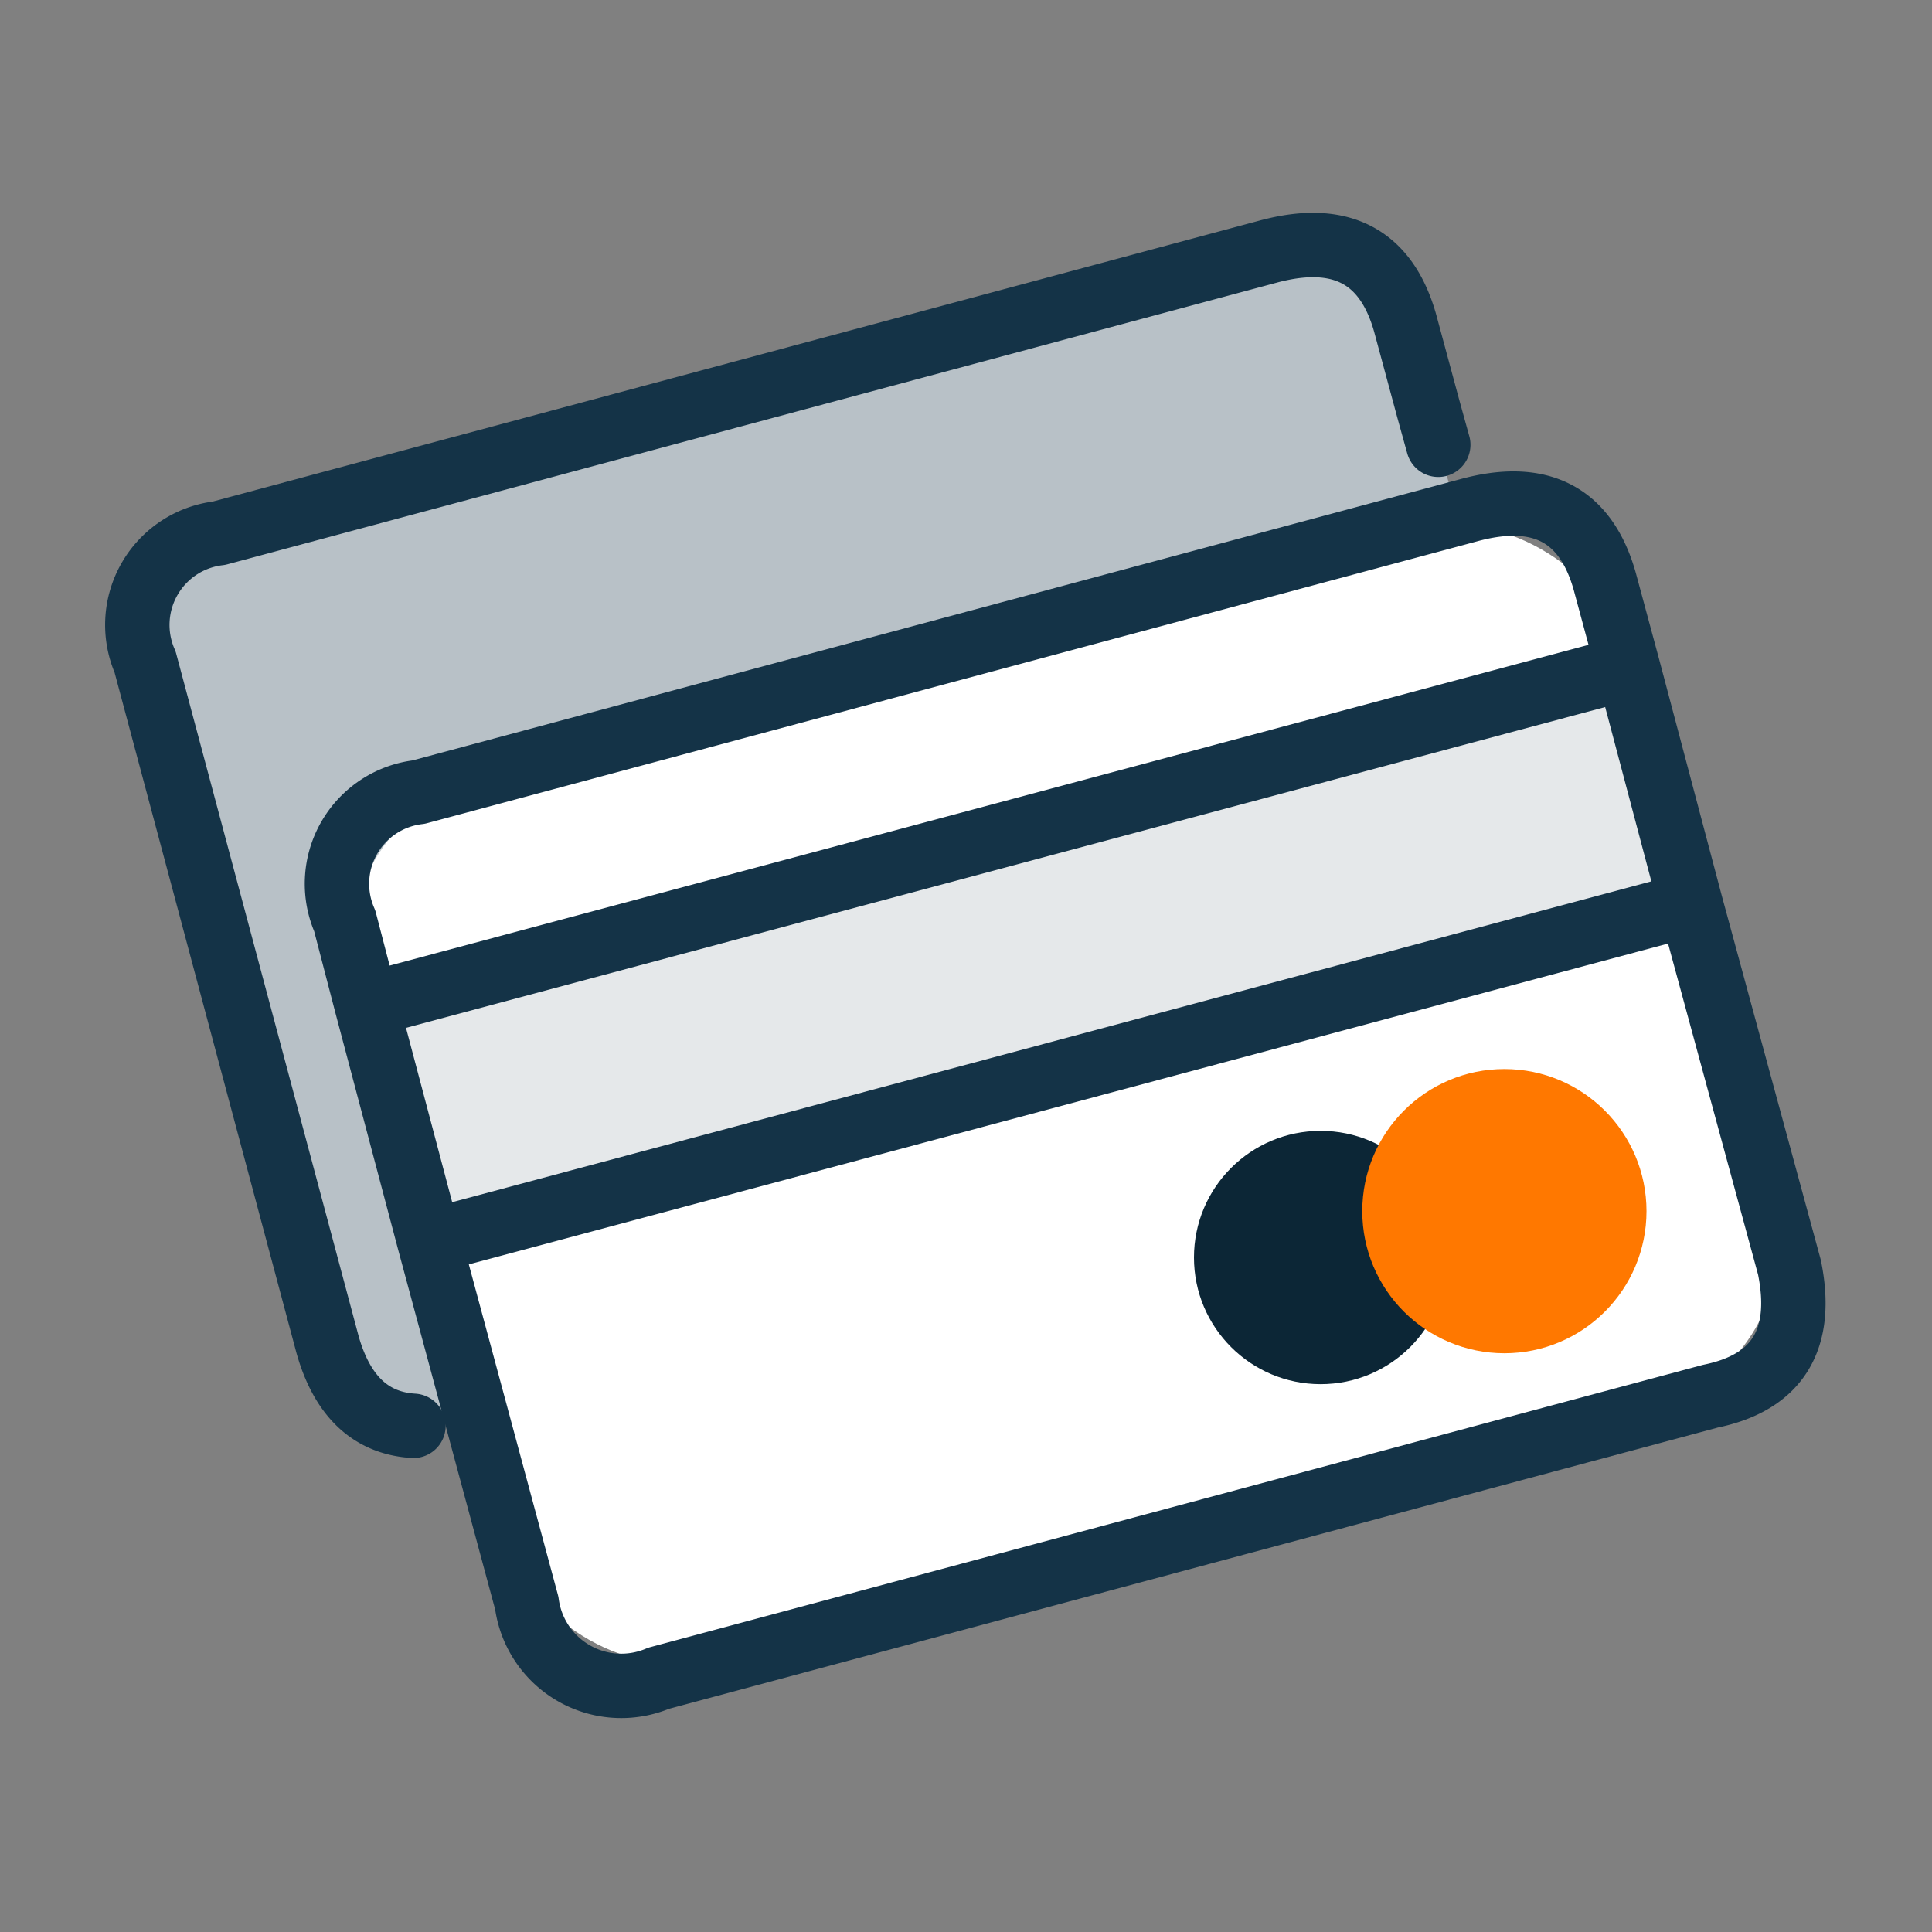 <svg xmlns="http://www.w3.org/2000/svg" width="45" height="45" viewBox="0 0 45 45"><rect x="0" y="0" width="45" height="45" fill="#808080" stroke="none"/><defs><style>.a,.b{fill:#b8c1c7;}.a,.b,.e{fill-rule:evenodd;}.b,.e{stroke:#143347;}.b,.e,.g{stroke-linecap:round;stroke-linejoin:round;stroke-width:1.5px;}.c{fill:#fff;}.d{fill:#e5e8ea;}.e{fill:none;}.f{fill:#0c2636;}.g{fill:#ff7800;stroke:#ff7800;}</style></defs><path class="a" d="M34.41,13.65,33.27,9.53l-.54-2q-.66-2.35-3.19-1.67L5.1,12.42a2.15,2.15,0,0,0-1.72,3l4.25,15.9q.51,1.8,2,1.89l5.87-1.72"/><path class="b" d="M33.5,10.36l-.23-.83-.54-2q-.66-2.35-3.19-1.67L5.1,12.42a2.15,2.15,0,0,0-1.72,3l4.25,15.9q.51,1.8,2,1.89"/><rect class="c" x="9.53" y="14.92" width="30.56" height="21.14" rx="3.93" transform="translate(-5.75 7.28) rotate(-14.98)"/><rect class="d" x="9.14" y="18.94" width="29.65" height="6.62" transform="translate(-4.94 6.95) rotate(-14.98)"/><path class="e" d="M8.54,23.41l29.38-7.86-.54-2q-.66-2.36-3.19-1.66L9.75,18.45a2.15,2.15,0,0,0-1.72,3Zm29.38-7.86,1.46,5.51,2.3,8.46c.34,1.67-.27,2.68-1.84,3l-24.5,6.57a2.22,2.22,0,0,1-3.07-1.75L10,28.92,8.54,23.41m30.84-2.35L10,28.92"/><circle class="f" cx="30.76" cy="29.29" r="2.95"/><circle class="g" cx="35.04" cy="28.21" r="2.56"/></svg>